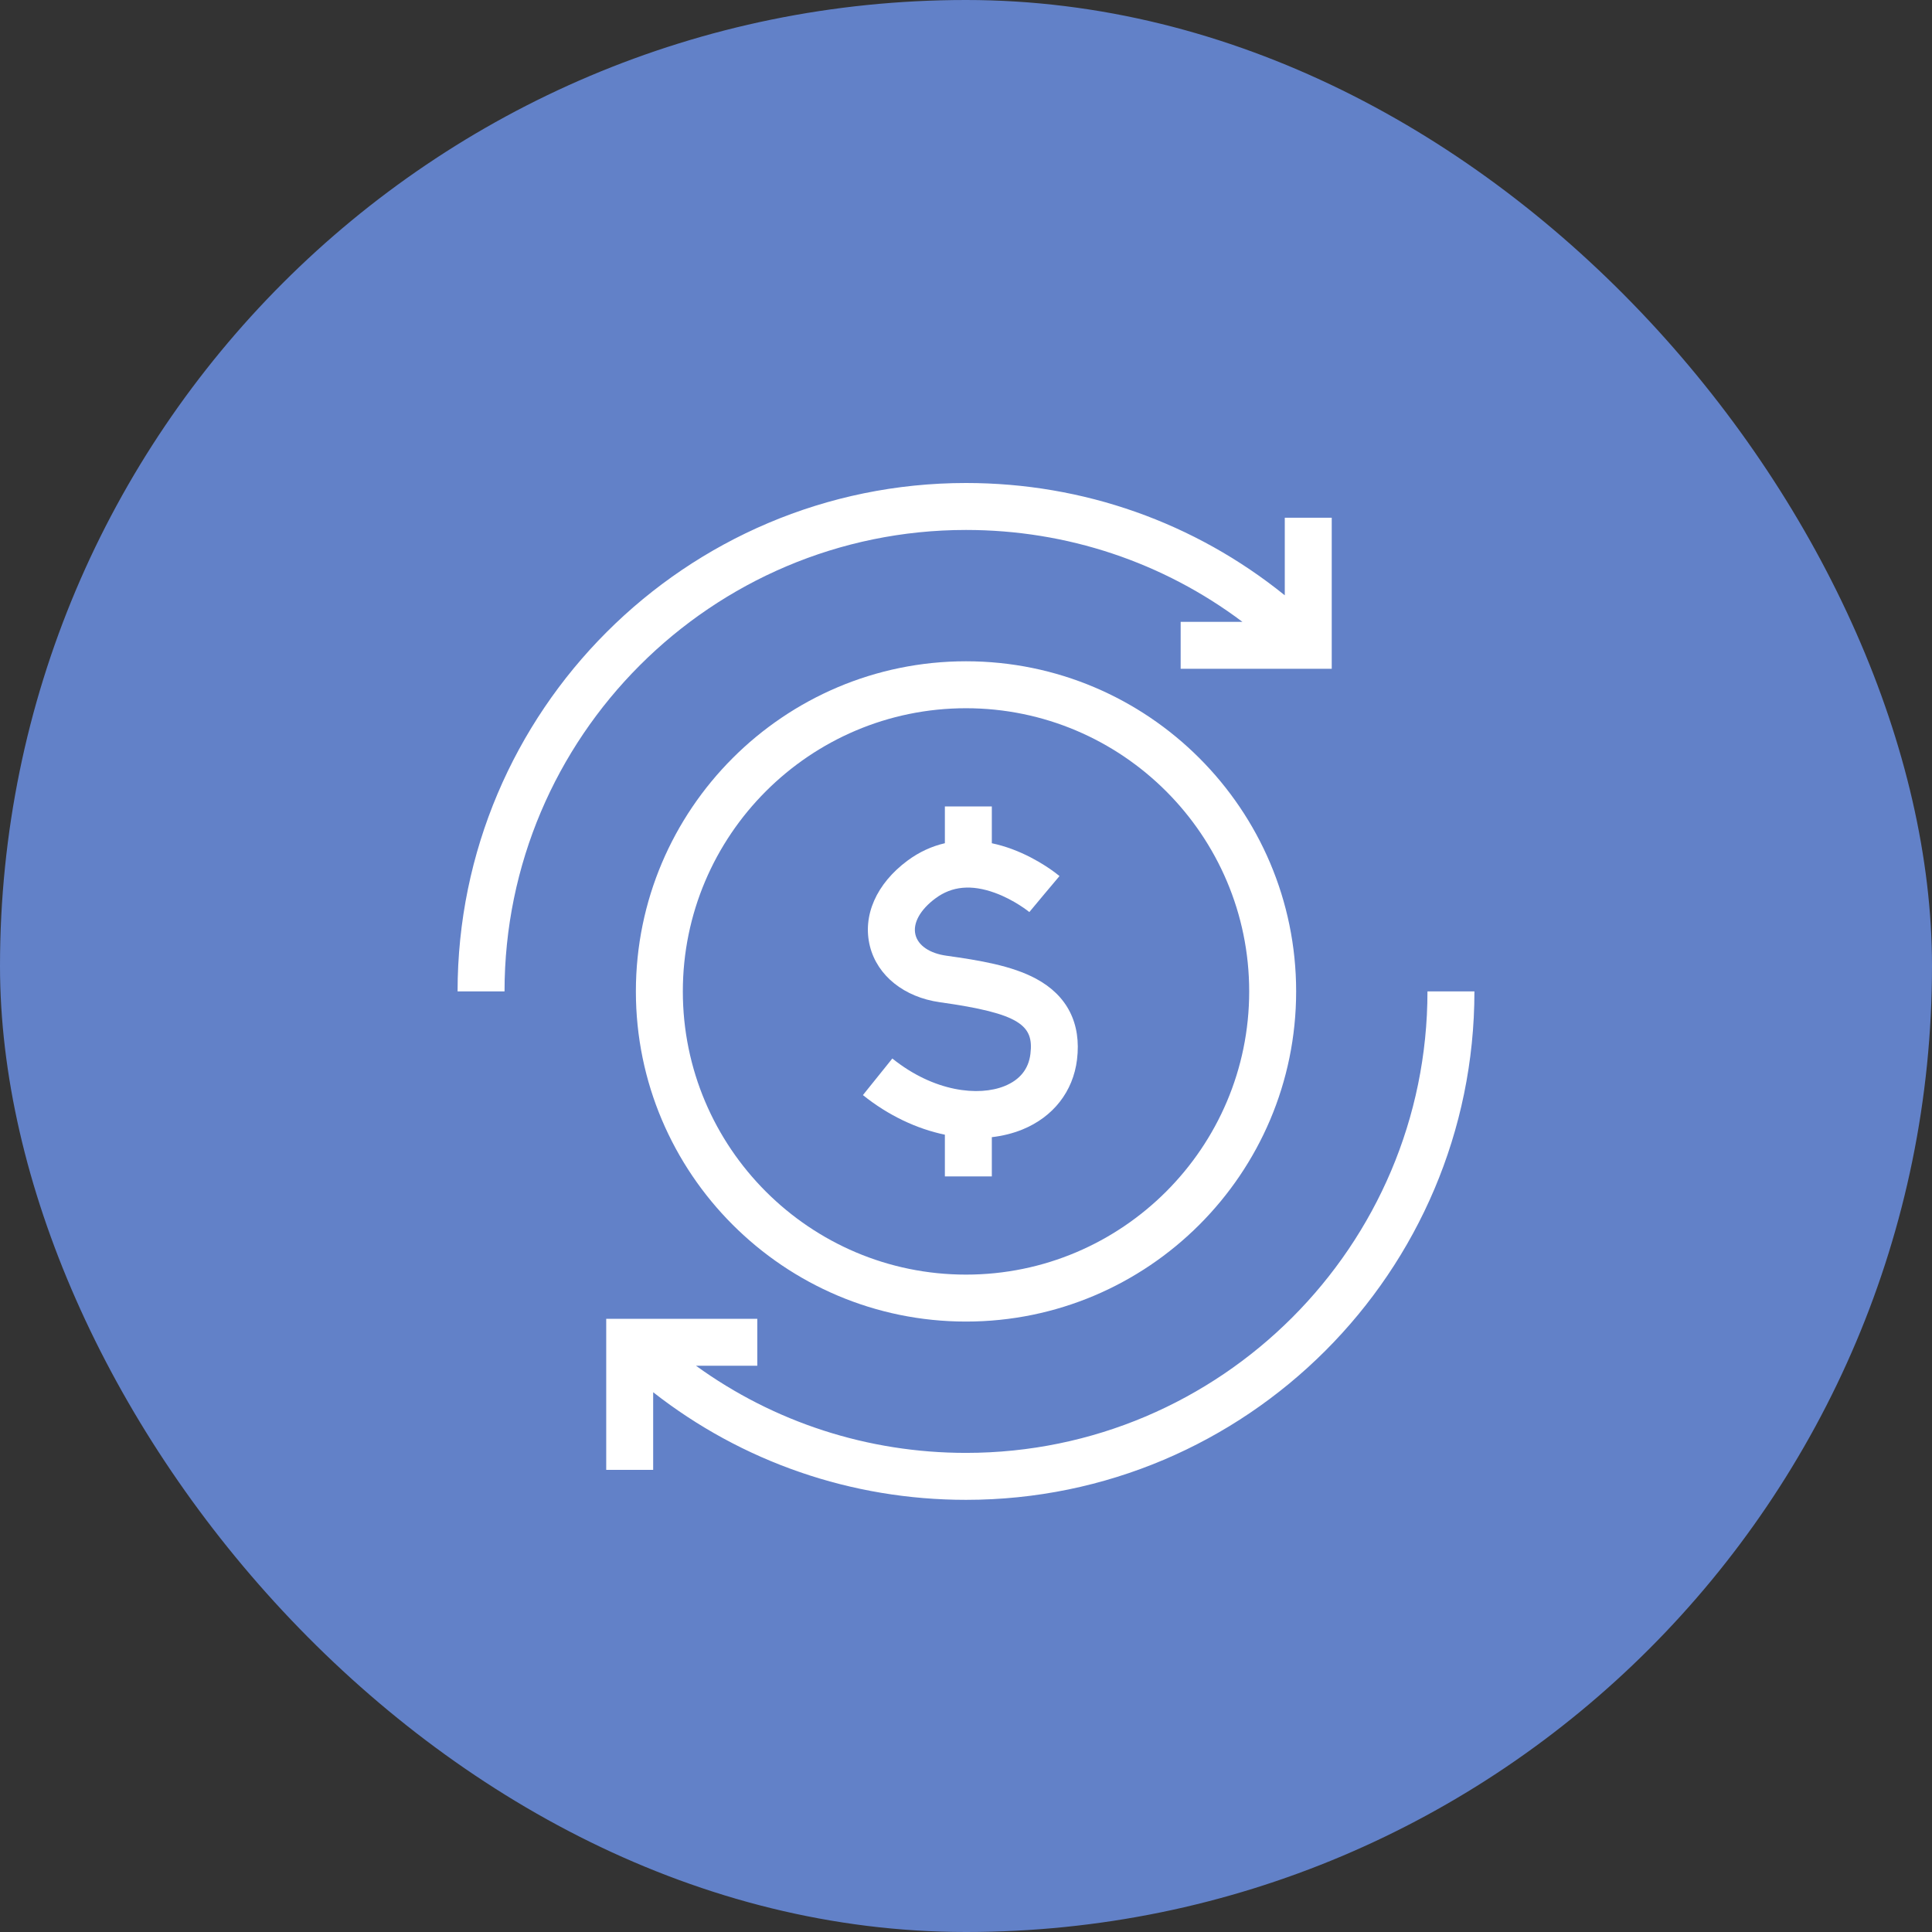 <svg width="76" height="76" viewBox="0 0 76 76" fill="none" xmlns="http://www.w3.org/2000/svg">
<rect x="0" y="0" width="76" height="76" fill="#333333" stroke="none"/>
<rect width="76" height="76" rx="38" fill="#6281C8"/>
<path d="M25.014 39C25.014 46.161 30.84 51.987 38 51.987C45.161 51.987 50.987 46.161 50.987 39C50.987 31.839 45.161 26.013 38 26.013C30.84 26.013 25.014 31.839 25.014 39ZM49.14 39C49.14 45.143 44.143 50.14 38 50.14C31.858 50.14 26.861 45.143 26.861 39C26.861 32.858 31.858 27.86 38 27.86C44.143 27.86 49.14 32.858 49.14 39Z" fill="white"/>
<path d="M37.169 31.723V33.17C36.649 33.29 36.159 33.516 35.707 33.849C34.472 34.761 33.917 36.024 34.222 37.228C34.516 38.386 35.57 39.228 36.972 39.425C40.153 39.87 40.67 40.345 40.534 41.459C40.462 42.053 40.12 42.478 39.52 42.722C38.505 43.135 36.746 42.959 35.102 41.639L33.945 43.078C34.939 43.877 36.062 44.406 37.169 44.636V46.277H39.016V44.733C39.435 44.685 39.838 44.586 40.216 44.433C41.43 43.939 42.214 42.937 42.367 41.683C42.541 40.26 41.983 39.159 40.753 38.499C39.8 37.987 38.542 37.779 37.229 37.595C36.574 37.504 36.12 37.197 36.013 36.774C35.898 36.323 36.194 35.785 36.804 35.335C37.45 34.858 38.211 34.788 39.131 35.12C39.911 35.402 40.486 35.874 40.492 35.878L41.083 35.169L41.678 34.462C41.598 34.395 40.869 33.797 39.819 33.405C39.548 33.304 39.28 33.227 39.016 33.171V31.723L37.169 31.723Z" fill="white"/>
<path d="M38 20.847C41.972 20.847 45.751 22.116 48.873 24.461H46.444V26.308H52.387V20.365H50.54V23.418C46.997 20.556 42.617 19 38 19C26.972 19 18 27.972 18 39H19.847C19.847 28.991 27.991 20.847 38 20.847Z" fill="white"/>
<path d="M56.153 39C56.153 49.01 48.009 57.153 38 57.153C34.14 57.153 30.453 55.95 27.378 53.725H29.79V51.878H23.847V57.821H25.694V54.767C29.197 57.509 33.491 59 38 59C49.028 59 58 50.028 58 39H56.153Z" fill="white"/>
</svg>
